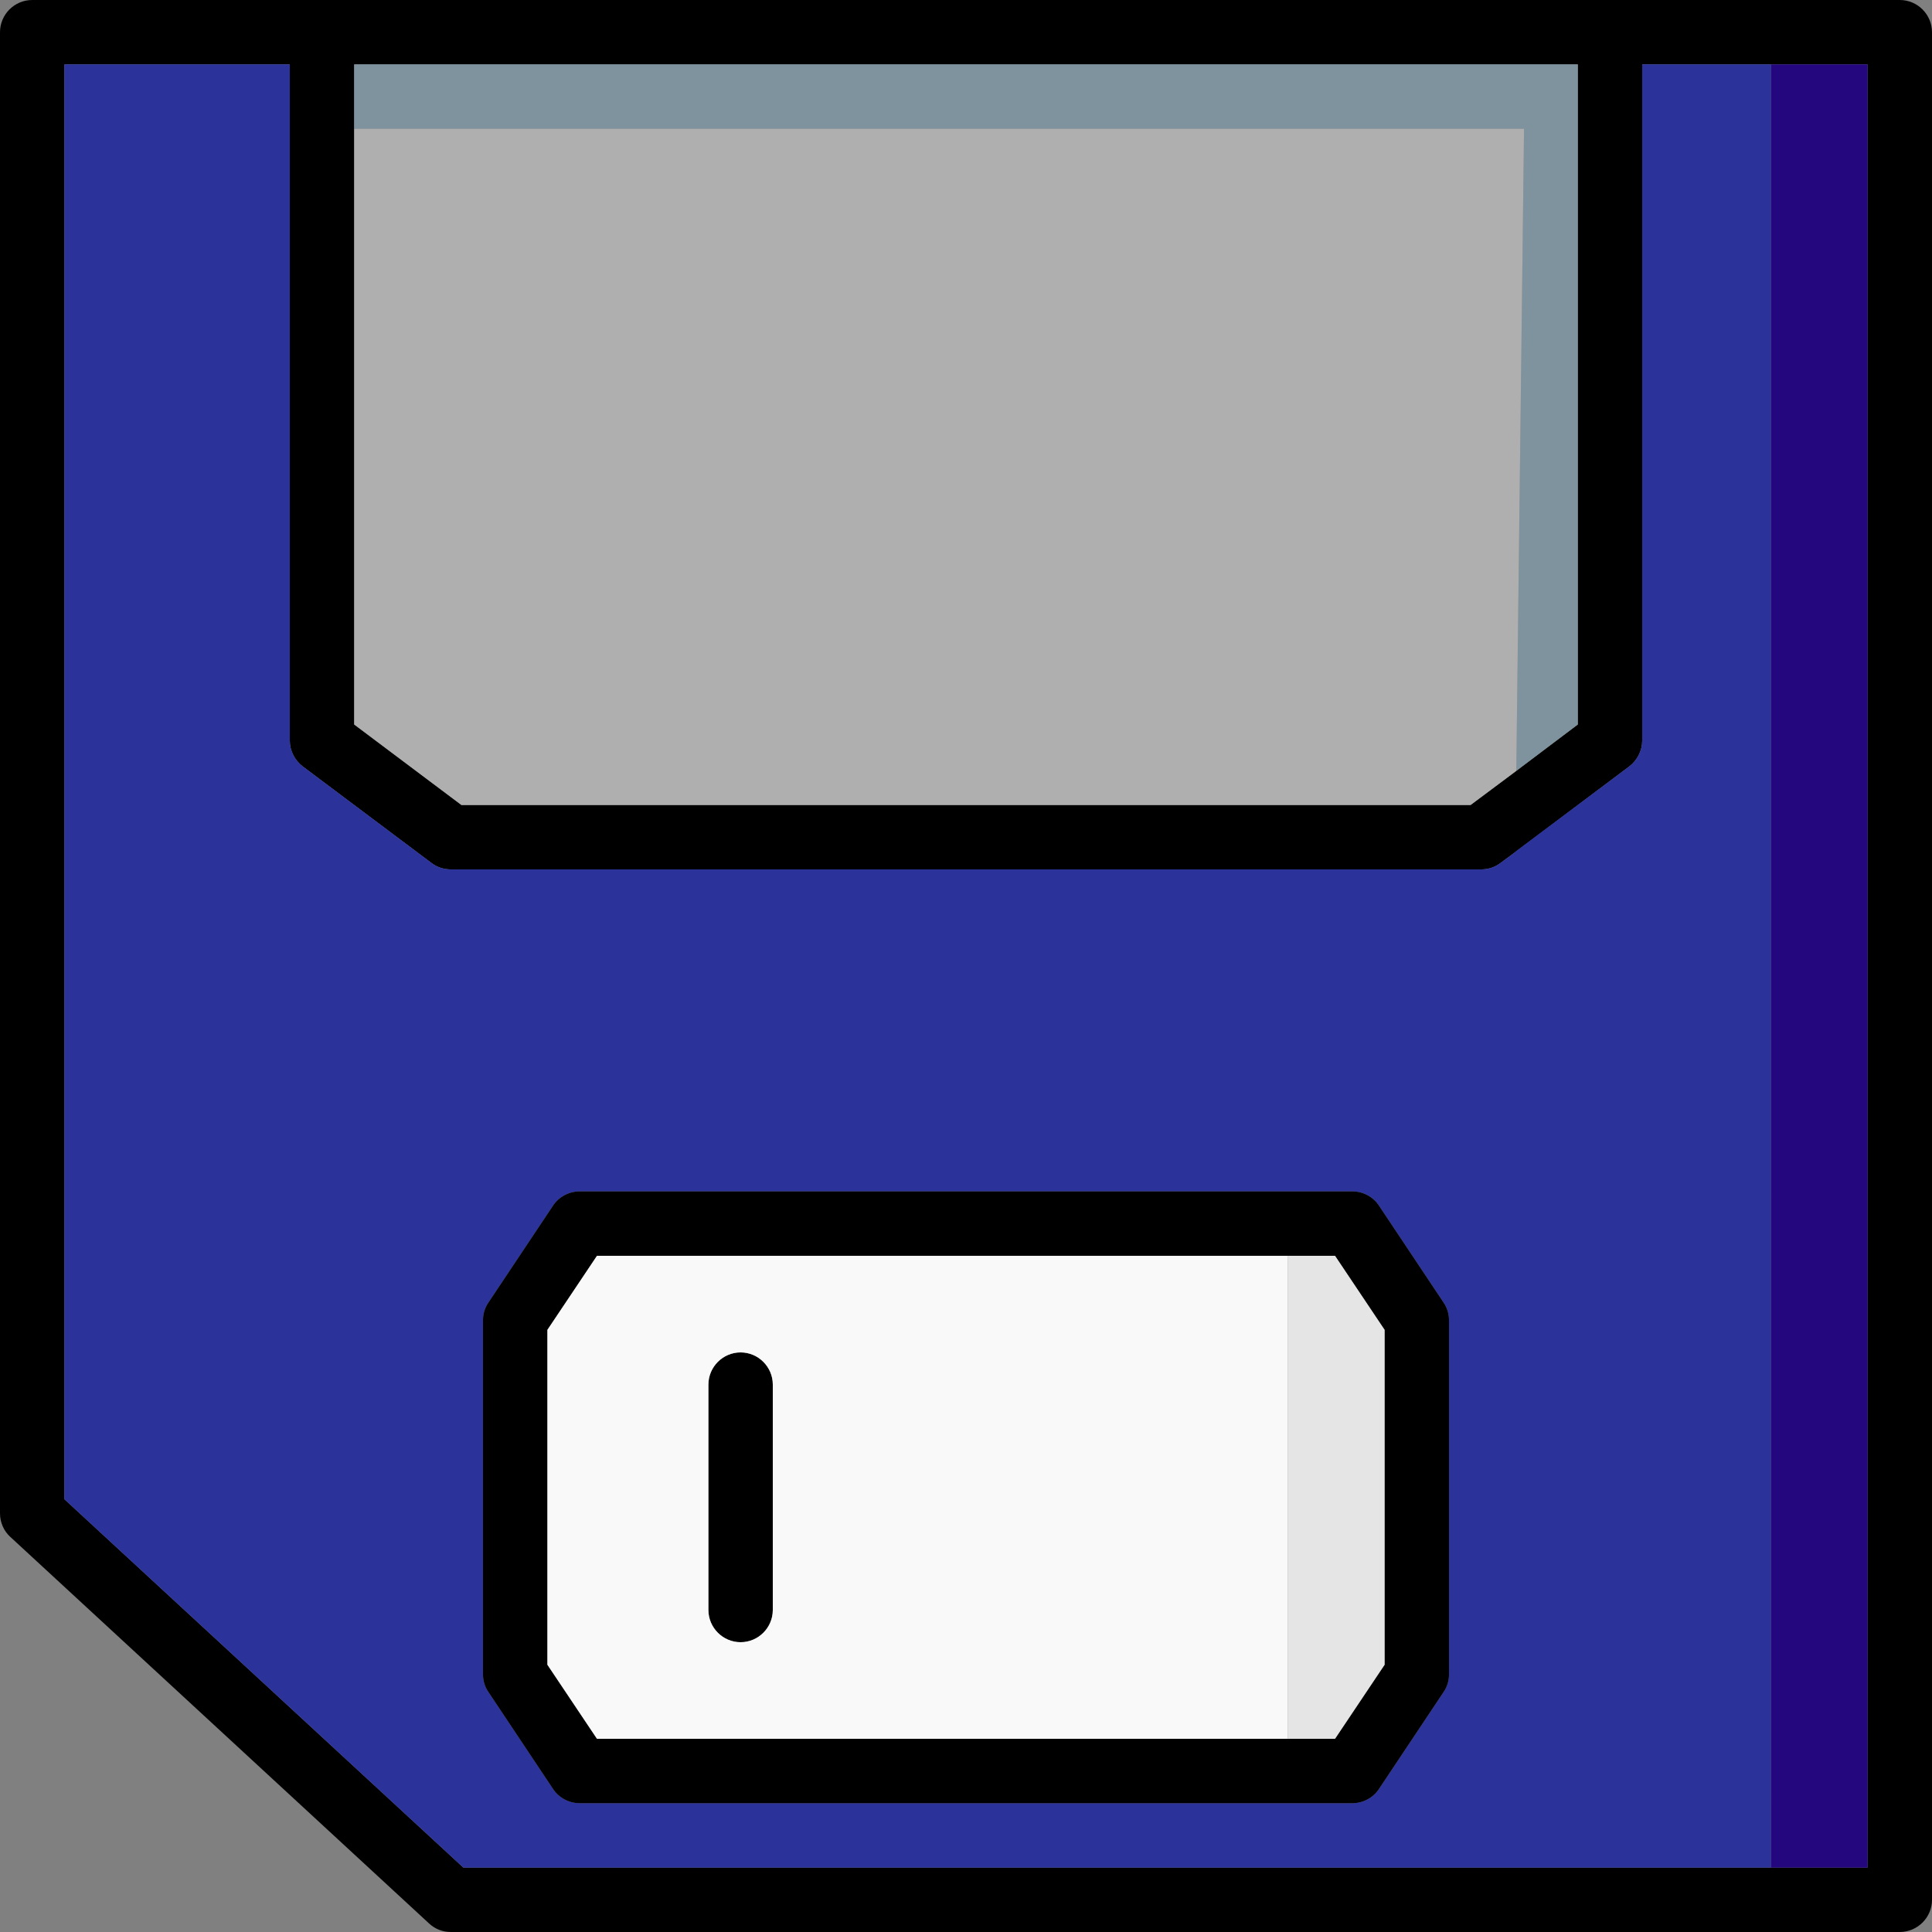 <?xml version="1.0" encoding="iso-8859-1"?>
<!-- Uploaded to: SVG Repo, www.svgrepo.com, Generator: SVG Repo Mixer Tools -->
<svg version="1.1" id="Layer_1" xmlns="http://www.w3.org/2000/svg" xmlns:xlink="http://www.w3.org/1999/xlink" 
	 viewBox="0 0 512 512" xml:space="preserve">
<rect x="0" y="0" width="512" height="512" fill="#808080" stroke="none"/>
<path d="M503.467,0H8.533C3.84,0,0,3.84,0,8.533v392.533c0,2.389,1.024,4.693,2.731,6.229l110.933,102.4
	c1.621,1.536,3.669,2.304,5.803,2.304h384c4.693,0,8.533-3.84,8.533-8.533V8.533C512,3.84,508.16,0,503.467,0z M93.867,17.067
	h324.267V192l-16.299,12.288l-12.117,9.045H122.283L93.867,192V17.067z M494.933,494.933H122.795L17.067,397.312V17.067H76.8v179.2
	c0,2.645,1.28,5.205,3.413,6.827l34.133,25.6c1.451,1.109,3.243,1.707,5.12,1.707h273.067c1.877,0,3.669-0.597,5.12-1.707
	l3.925-2.901l30.208-22.699c2.133-1.621,3.413-4.181,3.413-6.827v-179.2h59.733V494.933z"/>
<path style="fill:#2B339B;" d="M435.2,17.067v179.2c0,2.645-1.28,5.205-3.413,6.827l-30.208,22.613v0.085l-3.925,2.901
	c-1.451,1.109-3.243,1.707-5.12,1.707H119.467c-1.877,0-3.669-0.597-5.12-1.707l-34.133-25.6c-2.133-1.621-3.413-4.181-3.413-6.827
	v-179.2H17.067v380.245l105.728,97.621h346.539V17.067H435.2z M384,443.733c0,1.707-0.512,3.328-1.451,4.693l-17.067,25.6
	c-1.536,2.389-4.267,3.84-7.083,3.84H153.6c-2.816,0-5.547-1.451-7.083-3.84l-17.067-25.6c-0.939-1.365-1.451-2.987-1.451-4.693
	v-93.867c0-1.707,0.512-3.328,1.451-4.693l17.067-25.6c1.536-2.389,4.267-3.84,7.083-3.84h204.8c2.816,0,5.547,1.451,7.083,3.84
	l17.067,25.6c0.939,1.365,1.451,2.987,1.451,4.693V443.733z"/>
<rect x="469.333" y="17.067" style="fill:#24067F;" width="25.6" height="477.867"/>
<polygon style="fill:#7E939E;" points="418.133,17.067 418.133,192 401.835,204.288 403.883,34.133 93.867,34.133 93.867,17.067 "/>
<polygon style="fill:#AFAFAF;" points="403.883,34.133 401.835,204.288 389.717,213.333 122.283,213.333 93.867,192 93.867,34.133 
	"/>
<path d="M204.8,366.933v59.733c0,4.693-3.84,8.533-8.533,8.533s-8.533-3.84-8.533-8.533v-59.733c0-4.693,3.84-8.533,8.533-8.533
	S204.8,362.24,204.8,366.933z"/>
<path d="M382.549,345.173l-17.067-25.6c-1.536-2.389-4.267-3.84-7.083-3.84H153.6c-2.816,0-5.547,1.451-7.083,3.84l-17.067,25.6
	c-0.939,1.365-1.451,2.987-1.451,4.693v93.867c0,1.707,0.512,3.328,1.451,4.693l17.067,25.6c1.536,2.389,4.267,3.84,7.083,3.84
	h204.8c2.816,0,5.547-1.451,7.083-3.84l17.067-25.6c0.939-1.365,1.451-2.987,1.451-4.693v-93.867
	C384,348.16,383.488,346.539,382.549,345.173z M366.933,441.173L353.792,460.8H158.208l-13.141-19.627v-88.747l13.141-19.627
	h195.584l13.141,19.627V441.173z"/>
<path style="fill:#F9F9F9;" d="M158.208,332.8l-13.141,19.627v88.747l13.141,19.627h183.125v-128H158.208z M204.8,426.667
	c0,4.693-3.84,8.533-8.533,8.533s-8.533-3.84-8.533-8.533v-59.733c0-4.693,3.84-8.533,8.533-8.533s8.533,3.84,8.533,8.533V426.667z"
	/>
<polygon style="fill:#E5E5E5;" points="366.933,352.427 366.933,441.173 353.792,460.8 341.333,460.8 341.333,332.8 353.792,332.8 
	"/>
</svg>